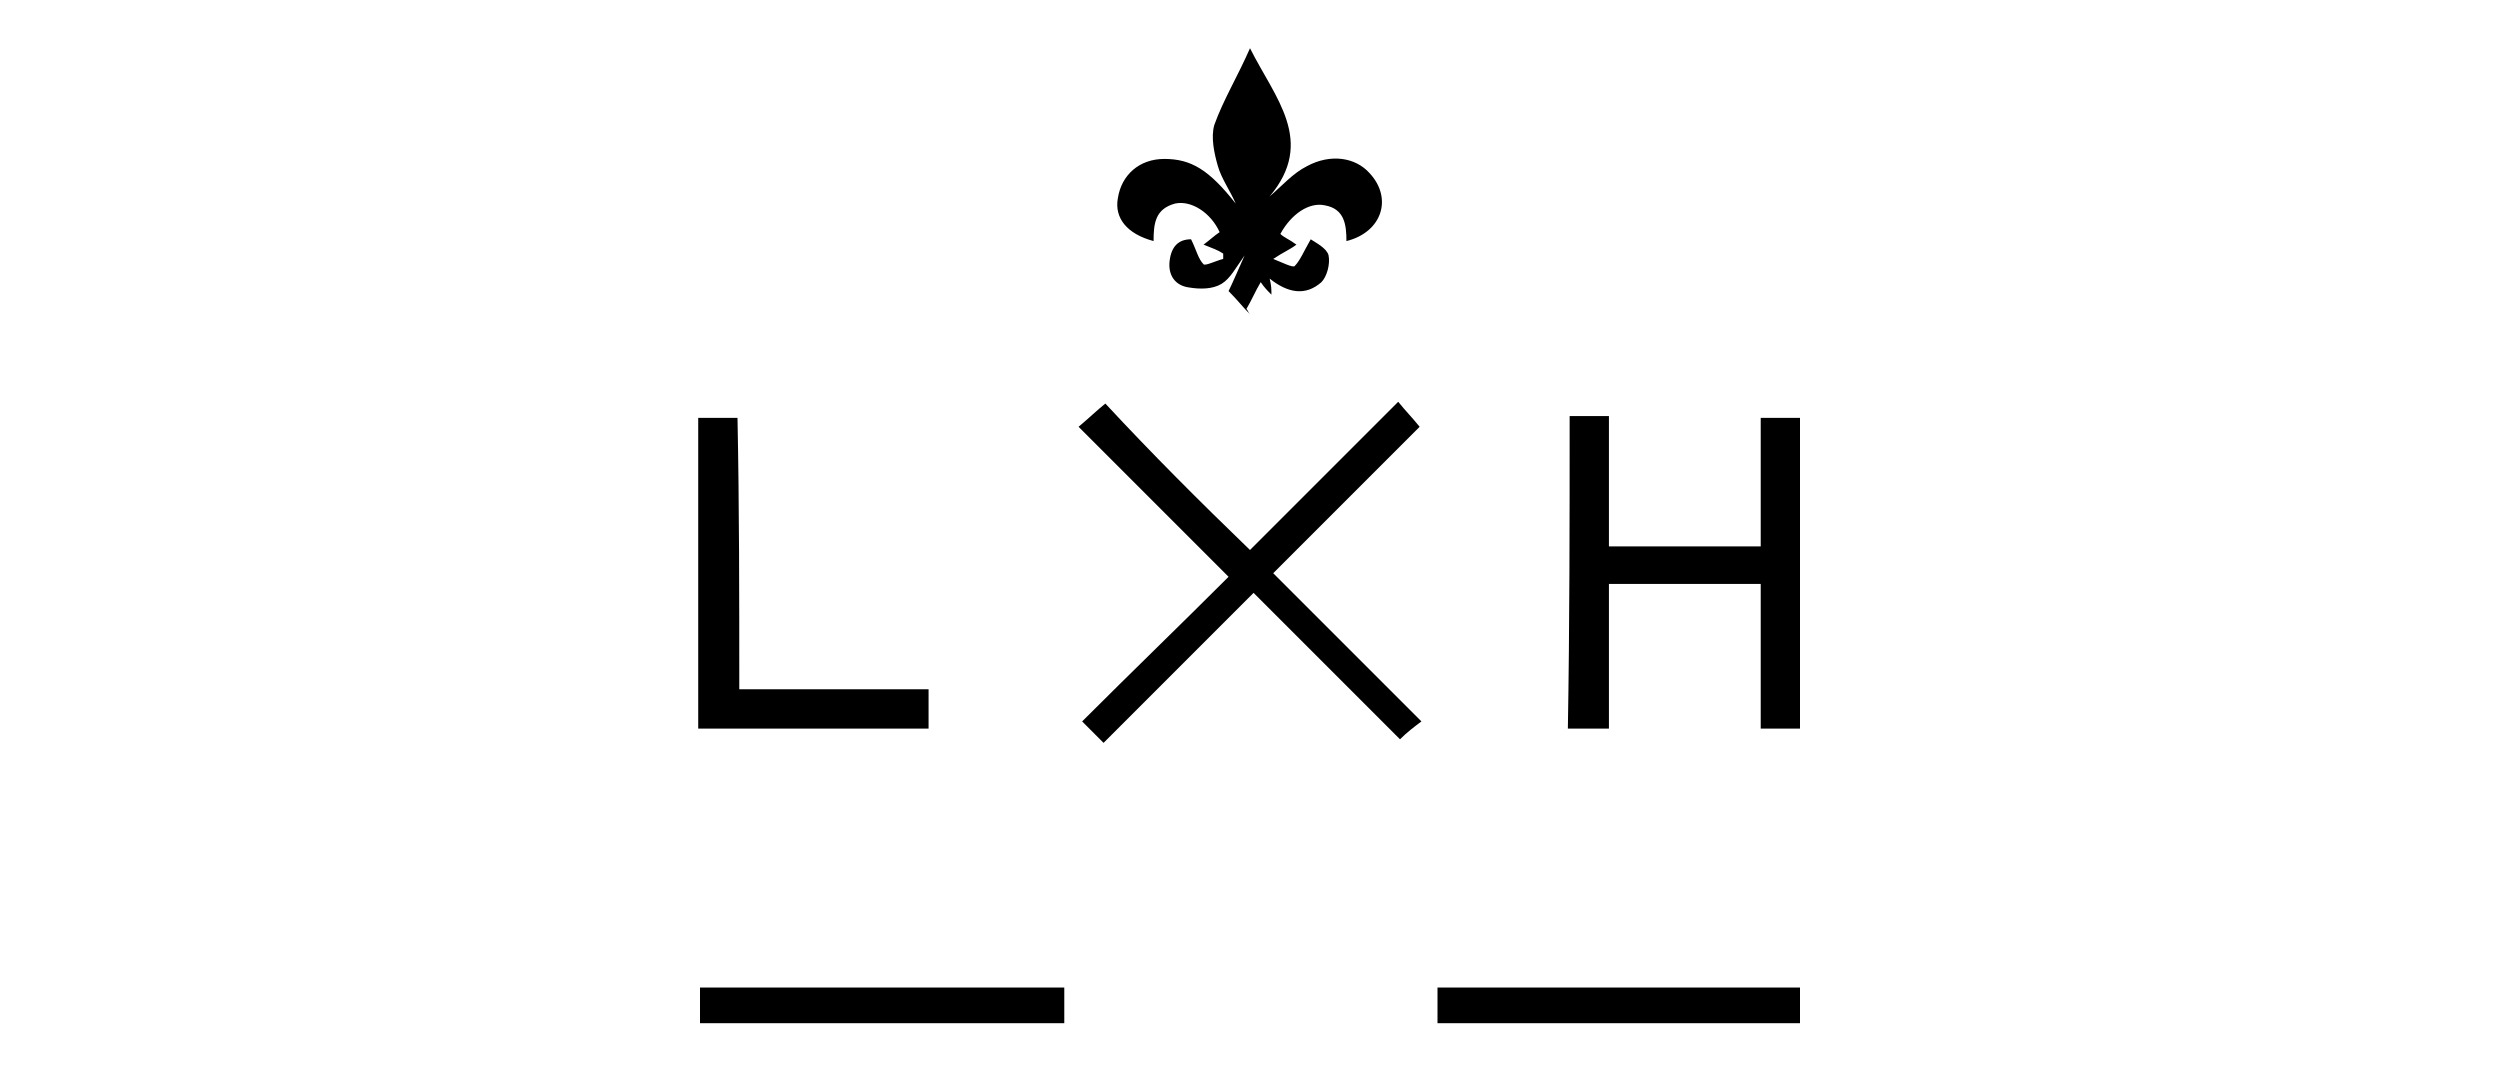 <?xml version="1.0" encoding="utf-8"?>
<!-- Generator: Adobe Illustrator 26.0.1, SVG Export Plug-In . SVG Version: 6.00 Build 0)  -->
<svg version="1.1" id="goorin" xmlns="http://www.w3.org/2000/svg" xmlns:xlink="http://www.w3.org/1999/xlink" x="0px" y="0px"
	 width="140px" height="60px" viewBox="0 0 140 60" style="enable-background:new 0 0 140 60;" xml:space="preserve">
<g>
	<path d="M87.9,23.3c0.8,0,1.4,0,2.2,0c0,2.4,0,4.8,0,7.3c2.9,0,5.6,0,8.5,0c0-2.4,0-4.8,0-7.2c0.8,0,1.5,0,2.2,0
		c0,5.8,0,11.6,0,17.4c-0.7,0-1.4,0-2.2,0c0-2.7,0-5.3,0-8.1c-2.9,0-5.6,0-8.5,0c0,2.7,0,5.3,0,8.1c-0.8,0-1.5,0-2.3,0
		C87.9,35,87.9,29.2,87.9,23.3z"/>
	<path d="M64.6,13.5c-1.5-0.4-2.2-1.3-2-2.4c0.2-1.3,1.2-2.2,2.6-2.2c1.5,0,2.5,0.6,4,2.5c-0.3-0.7-0.8-1.4-1-2.1
		c-0.2-0.7-0.4-1.6-0.2-2.3c0.5-1.4,1.3-2.7,2-4.3c1.4,2.8,3.7,5.2,1.1,8.3c0.7-0.6,1.3-1.3,2.1-1.7c1.3-0.7,2.7-0.5,3.5,0.4
		c1.3,1.4,0.7,3.3-1.3,3.8c0-0.9-0.1-1.8-1.2-2c-0.9-0.2-1.9,0.5-2.5,1.6c0.2,0.2,0.5,0.3,0.9,0.6c-0.4,0.3-0.7,0.4-1.3,0.8
		c0.5,0.2,1.1,0.5,1.2,0.4c0.3-0.3,0.5-0.8,0.9-1.5c0.3,0.2,0.9,0.5,1,0.9c0.1,0.5-0.1,1.2-0.4,1.5c-0.9,0.8-1.9,0.6-2.9-0.2
		c0.1,0.4,0.1,0.6,0.1,0.9c-0.2-0.2-0.4-0.4-0.6-0.7c-0.3,0.5-0.5,1-0.8,1.5c0.1,0.1,0.1,0.2,0.2,0.3c-0.4-0.4-0.7-0.8-1.2-1.3
		c0.2-0.4,0.5-1.1,0.9-2c-0.5,0.7-0.8,1.3-1.3,1.6c-0.5,0.3-1.2,0.3-1.8,0.2c-0.8-0.1-1.2-0.7-1.1-1.5c0.1-0.8,0.5-1.2,1.2-1.2
		c0.3,0.6,0.4,1.1,0.7,1.4c0.1,0.1,0.7-0.2,1.1-0.3c0-0.1,0-0.2,0-0.3c-0.3-0.2-0.6-0.3-1.1-0.5c0.4-0.3,0.6-0.5,0.9-0.7
		c-0.5-1.1-1.6-1.8-2.5-1.6C64.7,11.7,64.6,12.5,64.6,13.5z"/>
	<path d="M70,30.8c2.8-2.8,5.5-5.5,8.3-8.3c0.4,0.5,0.8,0.9,1.2,1.4c-2.7,2.7-5.4,5.4-8.2,8.2c2.8,2.8,5.5,5.5,8.3,8.3
		c-0.4,0.3-0.8,0.6-1.2,1c-2.7-2.7-5.4-5.4-8.2-8.2c-2.9,2.9-5.6,5.6-8.4,8.4c-0.5-0.5-0.8-0.8-1.2-1.2c2.8-2.8,5.5-5.4,8.2-8.1
		c-2.9-2.9-5.6-5.6-8.4-8.4c0.6-0.5,1-0.9,1.5-1.3C64.5,25.4,67.2,28.1,70,30.8z"/>
	<path d="M41.4,38.6c3.7,0,7.1,0,10.6,0c0,0.8,0,1.4,0,2.2c-4.3,0-8.5,0-12.9,0c0-5.8,0-11.5,0-17.4c0.7,0,1.4,0,2.2,0
		C41.4,28.4,41.4,33.4,41.4,38.6z"/>
	<path d="M59.6,55.3c0,0.7,0,1.3,0,2c-6.8,0-13.5,0-20.4,0c0-0.6,0-1.3,0-2C46,55.3,52.7,55.3,59.6,55.3z"/>
	<path d="M100.8,55.3c0,0.7,0,1.3,0,2c-6.8,0-13.5,0-20.3,0c0-0.6,0-1.2,0-2C87.2,55.3,93.9,55.3,100.8,55.3z"/>
</g>
</svg>
